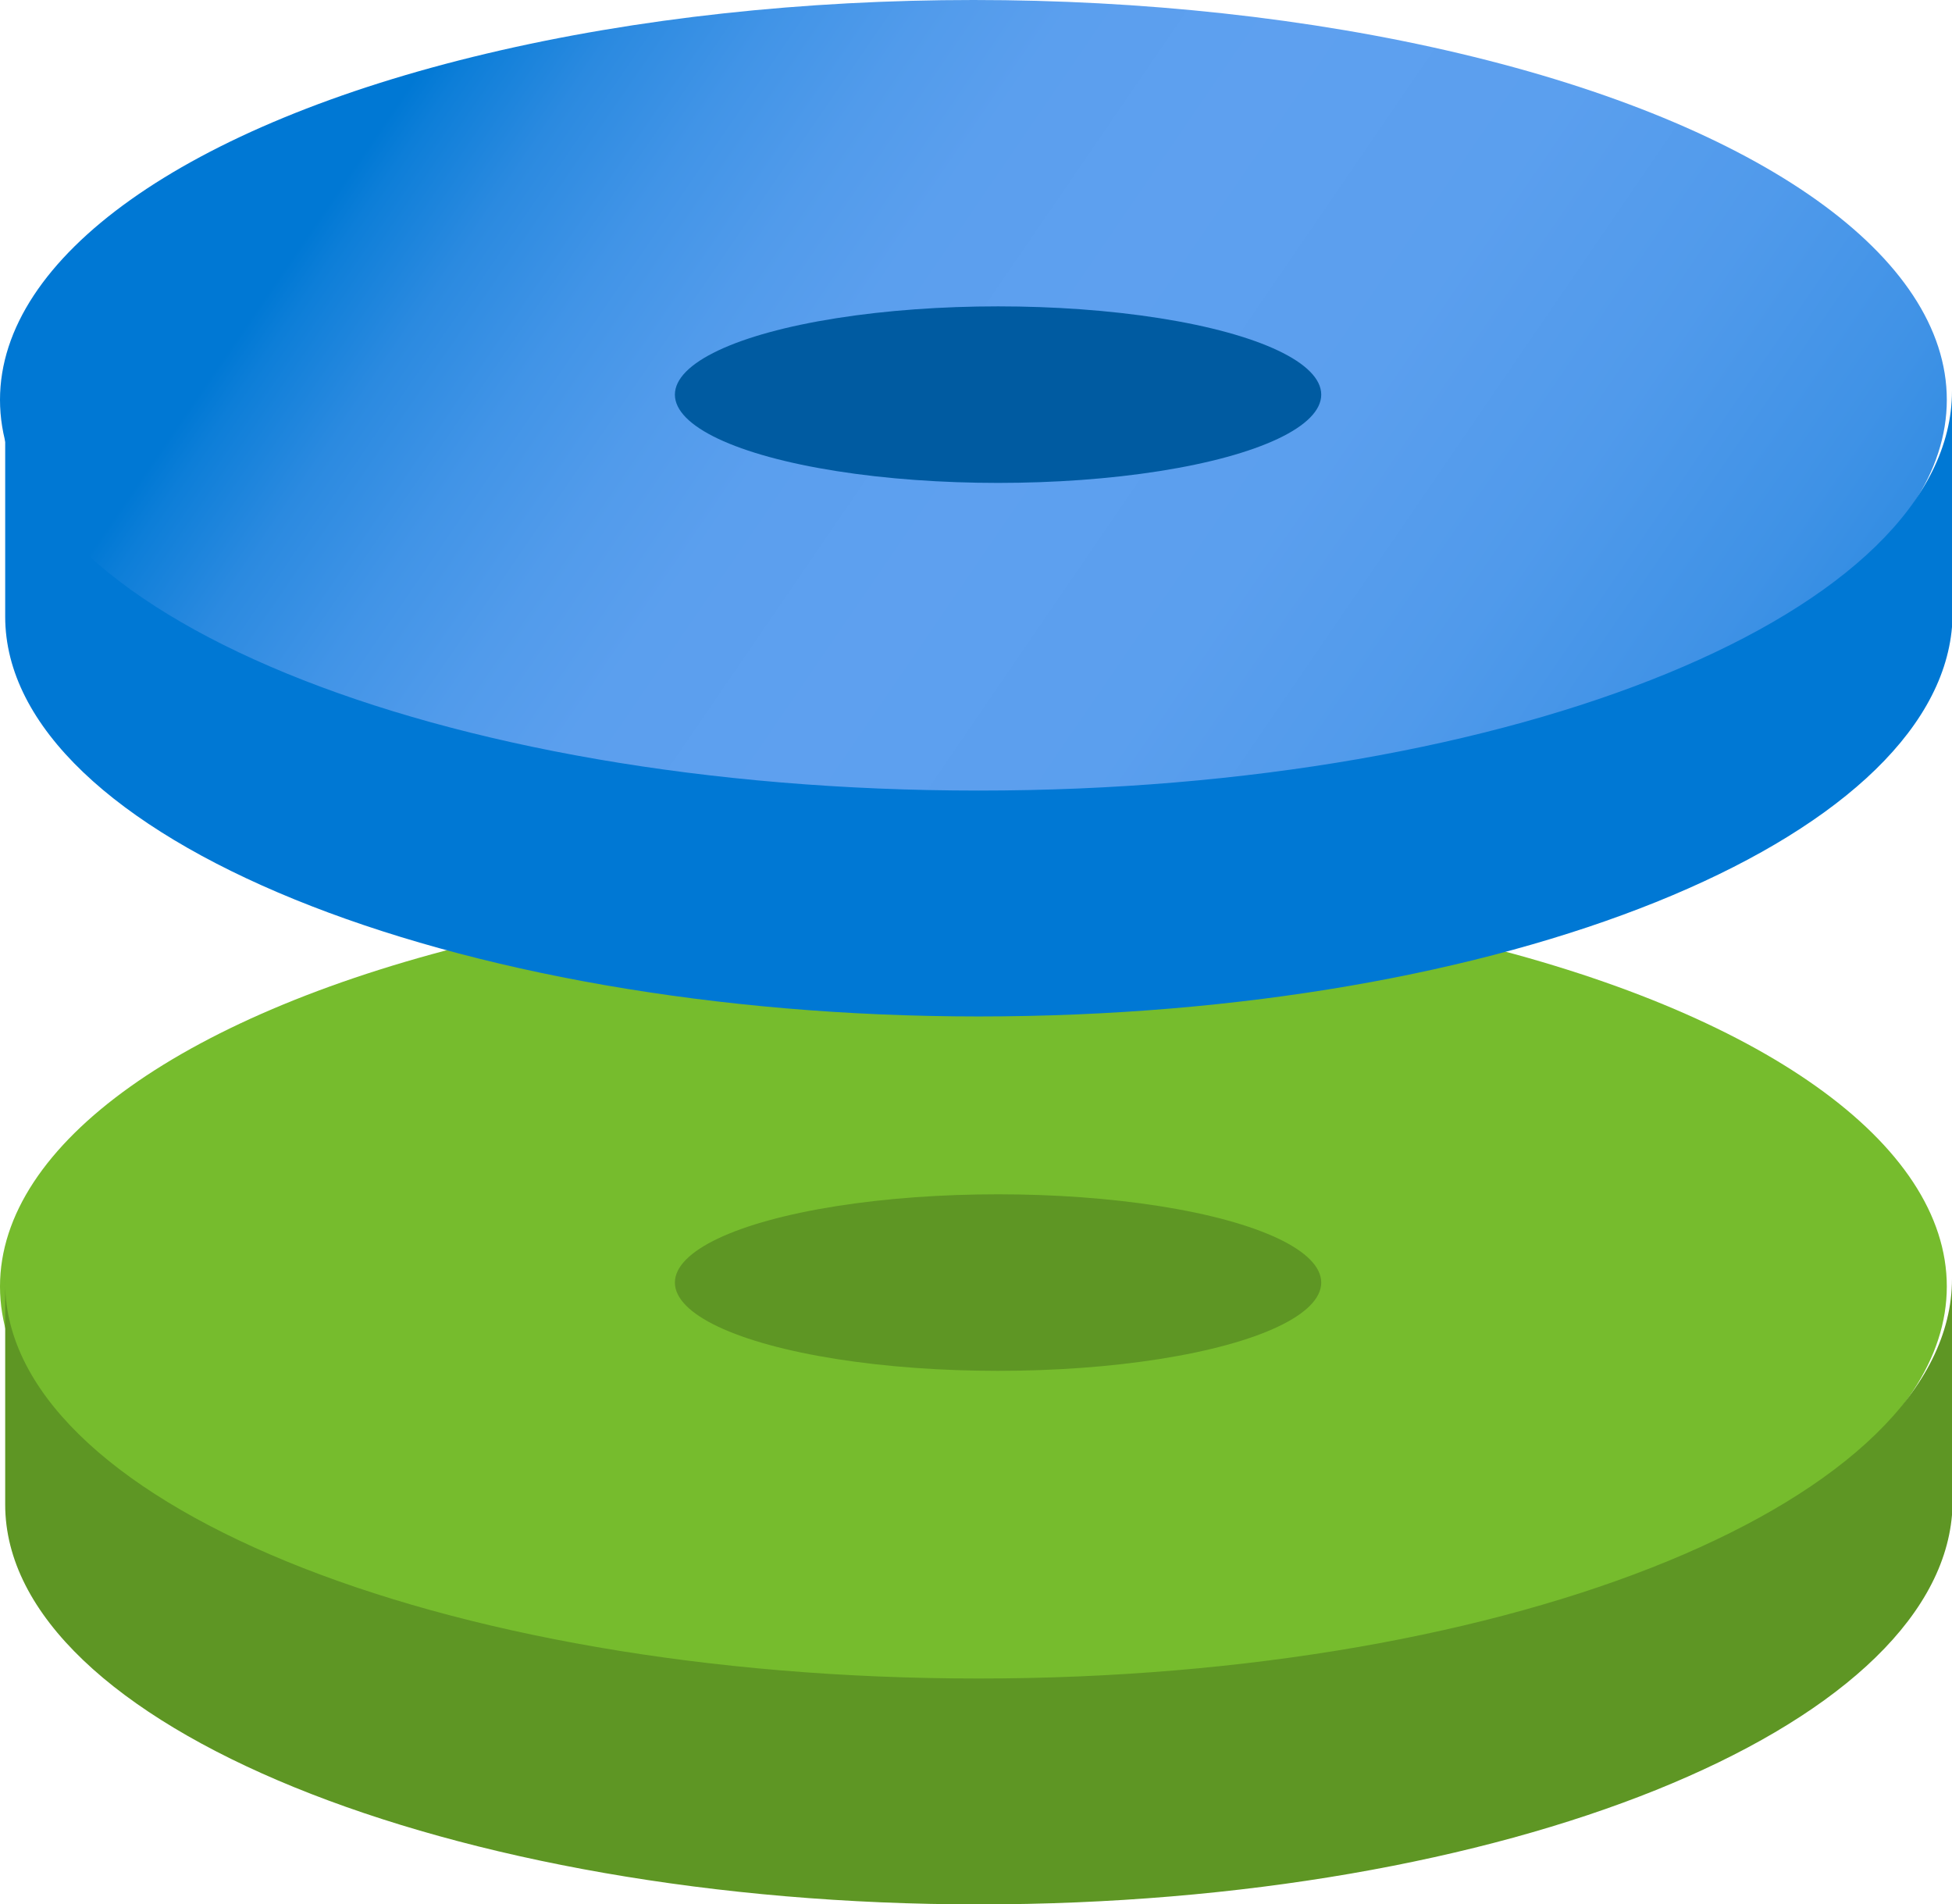 <?xml version="1.0" encoding="UTF-8" standalone="no"?>
<svg
   xmlns:dc="http://purl.org/dc/elements/1.1/"
   xmlns:cc="http://creativecommons.org/ns#"
   xmlns:rdf="http://www.w3.org/1999/02/22-rdf-syntax-ns#"
   xmlns:svg="http://www.w3.org/2000/svg"
   xmlns="http://www.w3.org/2000/svg"
   xmlns:xlink="http://www.w3.org/1999/xlink"
   xmlns:sodipodi="http://sodipodi.sourceforge.net/DTD/sodipodi-0.dtd"
   xmlns:inkscape="http://www.inkscape.org/namespaces/inkscape"
   id="ea317b31-b31a-44fd-a7c4-260774575363"
   width="15.04"
   height="14.67"
   viewBox="0 0 15.04 14.67"
   version="1.1"
   sodipodi:docname="Disks.svg"
   inkscape:version="0.92.3 (2405546, 2018-03-11)">
  <sodipodi:namedview
     pagecolor="#ffffff"
     bordercolor="#666666"
     borderopacity="1"
     objecttolerance="10"
     gridtolerance="10"
     guidetolerance="10"
     inkscape:pageopacity="0"
     inkscape:pageshadow="2"
     inkscape:window-width="1920"
     inkscape:window-height="1017"
     id="namedview4957"
     showgrid="false"
     fit-margin-top="0"
     fit-margin-left="0"
     fit-margin-right="0"
     fit-margin-bottom="0"
     inkscape:zoom="48.111111"
     inkscape:cx="7.54"
     inkscape:cy="7.58"
     inkscape:window-x="-8"
     inkscape:window-y="-8"
     inkscape:window-maximized="1"
     inkscape:current-layer="ea317b31-b31a-44fd-a7c4-260774575363" />
  <defs
     id="defs4934">
    <linearGradient
       id="a3aecb5c-11f5-4ece-99f7-9672f3236156"
       x1="15.35"
       y1="13.41"
       x2="15.37"
       y2="13.41"
       gradientUnits="userSpaceOnUse">
      <stop
         offset="0"
         stop-color="#0078d4"
         id="stop4896" />
      <stop
         offset="0.14"
         stop-color="#1782da"
         id="stop4898" />
      <stop
         offset="0.37"
         stop-color="#368fe3"
         id="stop4900" />
      <stop
         offset="0.59"
         stop-color="#4c98ea"
         id="stop4902" />
      <stop
         offset="0.8"
         stop-color="#599eee"
         id="stop4904" />
      <stop
         offset="0.99"
         stop-color="#5ea0ef"
         id="stop4906" />
    </linearGradient>
    <linearGradient
       id="b4dfb3ab-25fe-416c-a6fa-f33fcfbf22dc"
       x1="5.51"
       y1="802.5"
       x2="12.94"
       y2="810.58"
       gradientTransform="matrix(1,0,0,1.59,-3.8146973e-8,-1278.76)"
       gradientUnits="userSpaceOnUse">
      <stop
         offset="0"
         stop-color="#0078d4"
         id="stop4909" />
      <stop
         offset="0.02"
         stop-color="#0d7ed8"
         id="stop4911" />
      <stop
         offset="0.08"
         stop-color="#2b8ae0"
         id="stop4913" />
      <stop
         offset="0.15"
         stop-color="#4194e7"
         id="stop4915" />
      <stop
         offset="0.22"
         stop-color="#519beb"
         id="stop4917" />
      <stop
         offset="0.29"
         stop-color="#5b9fee"
         id="stop4919" />
      <stop
         offset="0.4"
         stop-color="#5ea0ef"
         id="stop4921" />
      <stop
         offset="0.55"
         stop-color="#5b9fee"
         id="stop4923" />
      <stop
         offset="0.68"
         stop-color="#509aeb"
         id="stop4925" />
      <stop
         offset="0.8"
         stop-color="#3f92e6"
         id="stop4927" />
      <stop
         offset="0.91"
         stop-color="#2688df"
         id="stop4929" />
      <stop
         offset="0.99"
         stop-color="#127fd9"
         id="stop4931" />
    </linearGradient>
    <linearGradient
       inkscape:collect="always"
       xlink:href="#a3aecb5c-11f5-4ece-99f7-9672f3236156"
       id="linearGradient4959"
       gradientUnits="userSpaceOnUse"
       x1="15.35"
       y1="13.41"
       x2="15.37"
       y2="13.41" />
    <linearGradient
       inkscape:collect="always"
       xlink:href="#a3aecb5c-11f5-4ece-99f7-9672f3236156"
       id="linearGradient4961"
       gradientUnits="userSpaceOnUse"
       x1="15.35"
       y1="13.41"
       x2="15.37"
       y2="13.41" />
  </defs>
  <title
     id="title4936">Icon-compute-32</title>
  <ellipse
     cx="7.5"
     cy="9.91"
     rx="7.5"
     ry="3.08"
     id="ellipse4938"
     style="fill:#76bc2d" />
  <ellipse
     cx="7.69"
     cy="9.88"
     rx="2.49"
     ry="0.68"
     id="ellipse4940"
     style="fill:#5e9624" />
  <path
     d="M 13.89,11.49 Z"
     id="path4942"
     inkscape:connector-curvature="0"
     style="fill:url(#linearGradient4959)" />
  <ellipse
     cx="7.5"
     cy="3.08"
     rx="7.5"
     ry="3.08"
     id="ellipse4944"
     style="fill:url(#b4dfb3ab-25fe-416c-a6fa-f33fcfbf22dc)" />
  <ellipse
     cx="7.69"
     cy="3.04"
     rx="2.49"
     ry="0.68"
     id="ellipse4946"
     style="fill:#005ba1" />
  <path
     d="m 7.54,12.93 c 4.15,0 7.5,-1.38 7.5,-3.08 v 0 1.82 0 c -0.14,1.65 -3.44,3 -7.5,3 -4.06,0 -7.5,-1.38 -7.5,-3.08 V 9.85 C -3.8146973e-8,11.55 3.36,12.93 7.54,12.93 Z"
     id="path4948"
     inkscape:connector-curvature="0"
     style="fill:#5e9624" />
  <path
     d="M 13.89,11.49 Z"
     id="path4950"
     inkscape:connector-curvature="0"
     style="fill:url(#linearGradient4961)" />
  <path
     d="m 7.54,6.09 c 4.15,0 7.5,-1.38 7.5,-3.08 v 0 1.82 0 c -0.14,1.65 -3.44,3 -7.5,3 -4.06,0 -7.5,-1.38 -7.5,-3.08 v -1.74 c -0.04,1.7 3.32,3.08 7.5,3.08 z"
     id="path4952"
     inkscape:connector-curvature="0"
     style="fill:#0078d4" />
</svg>

